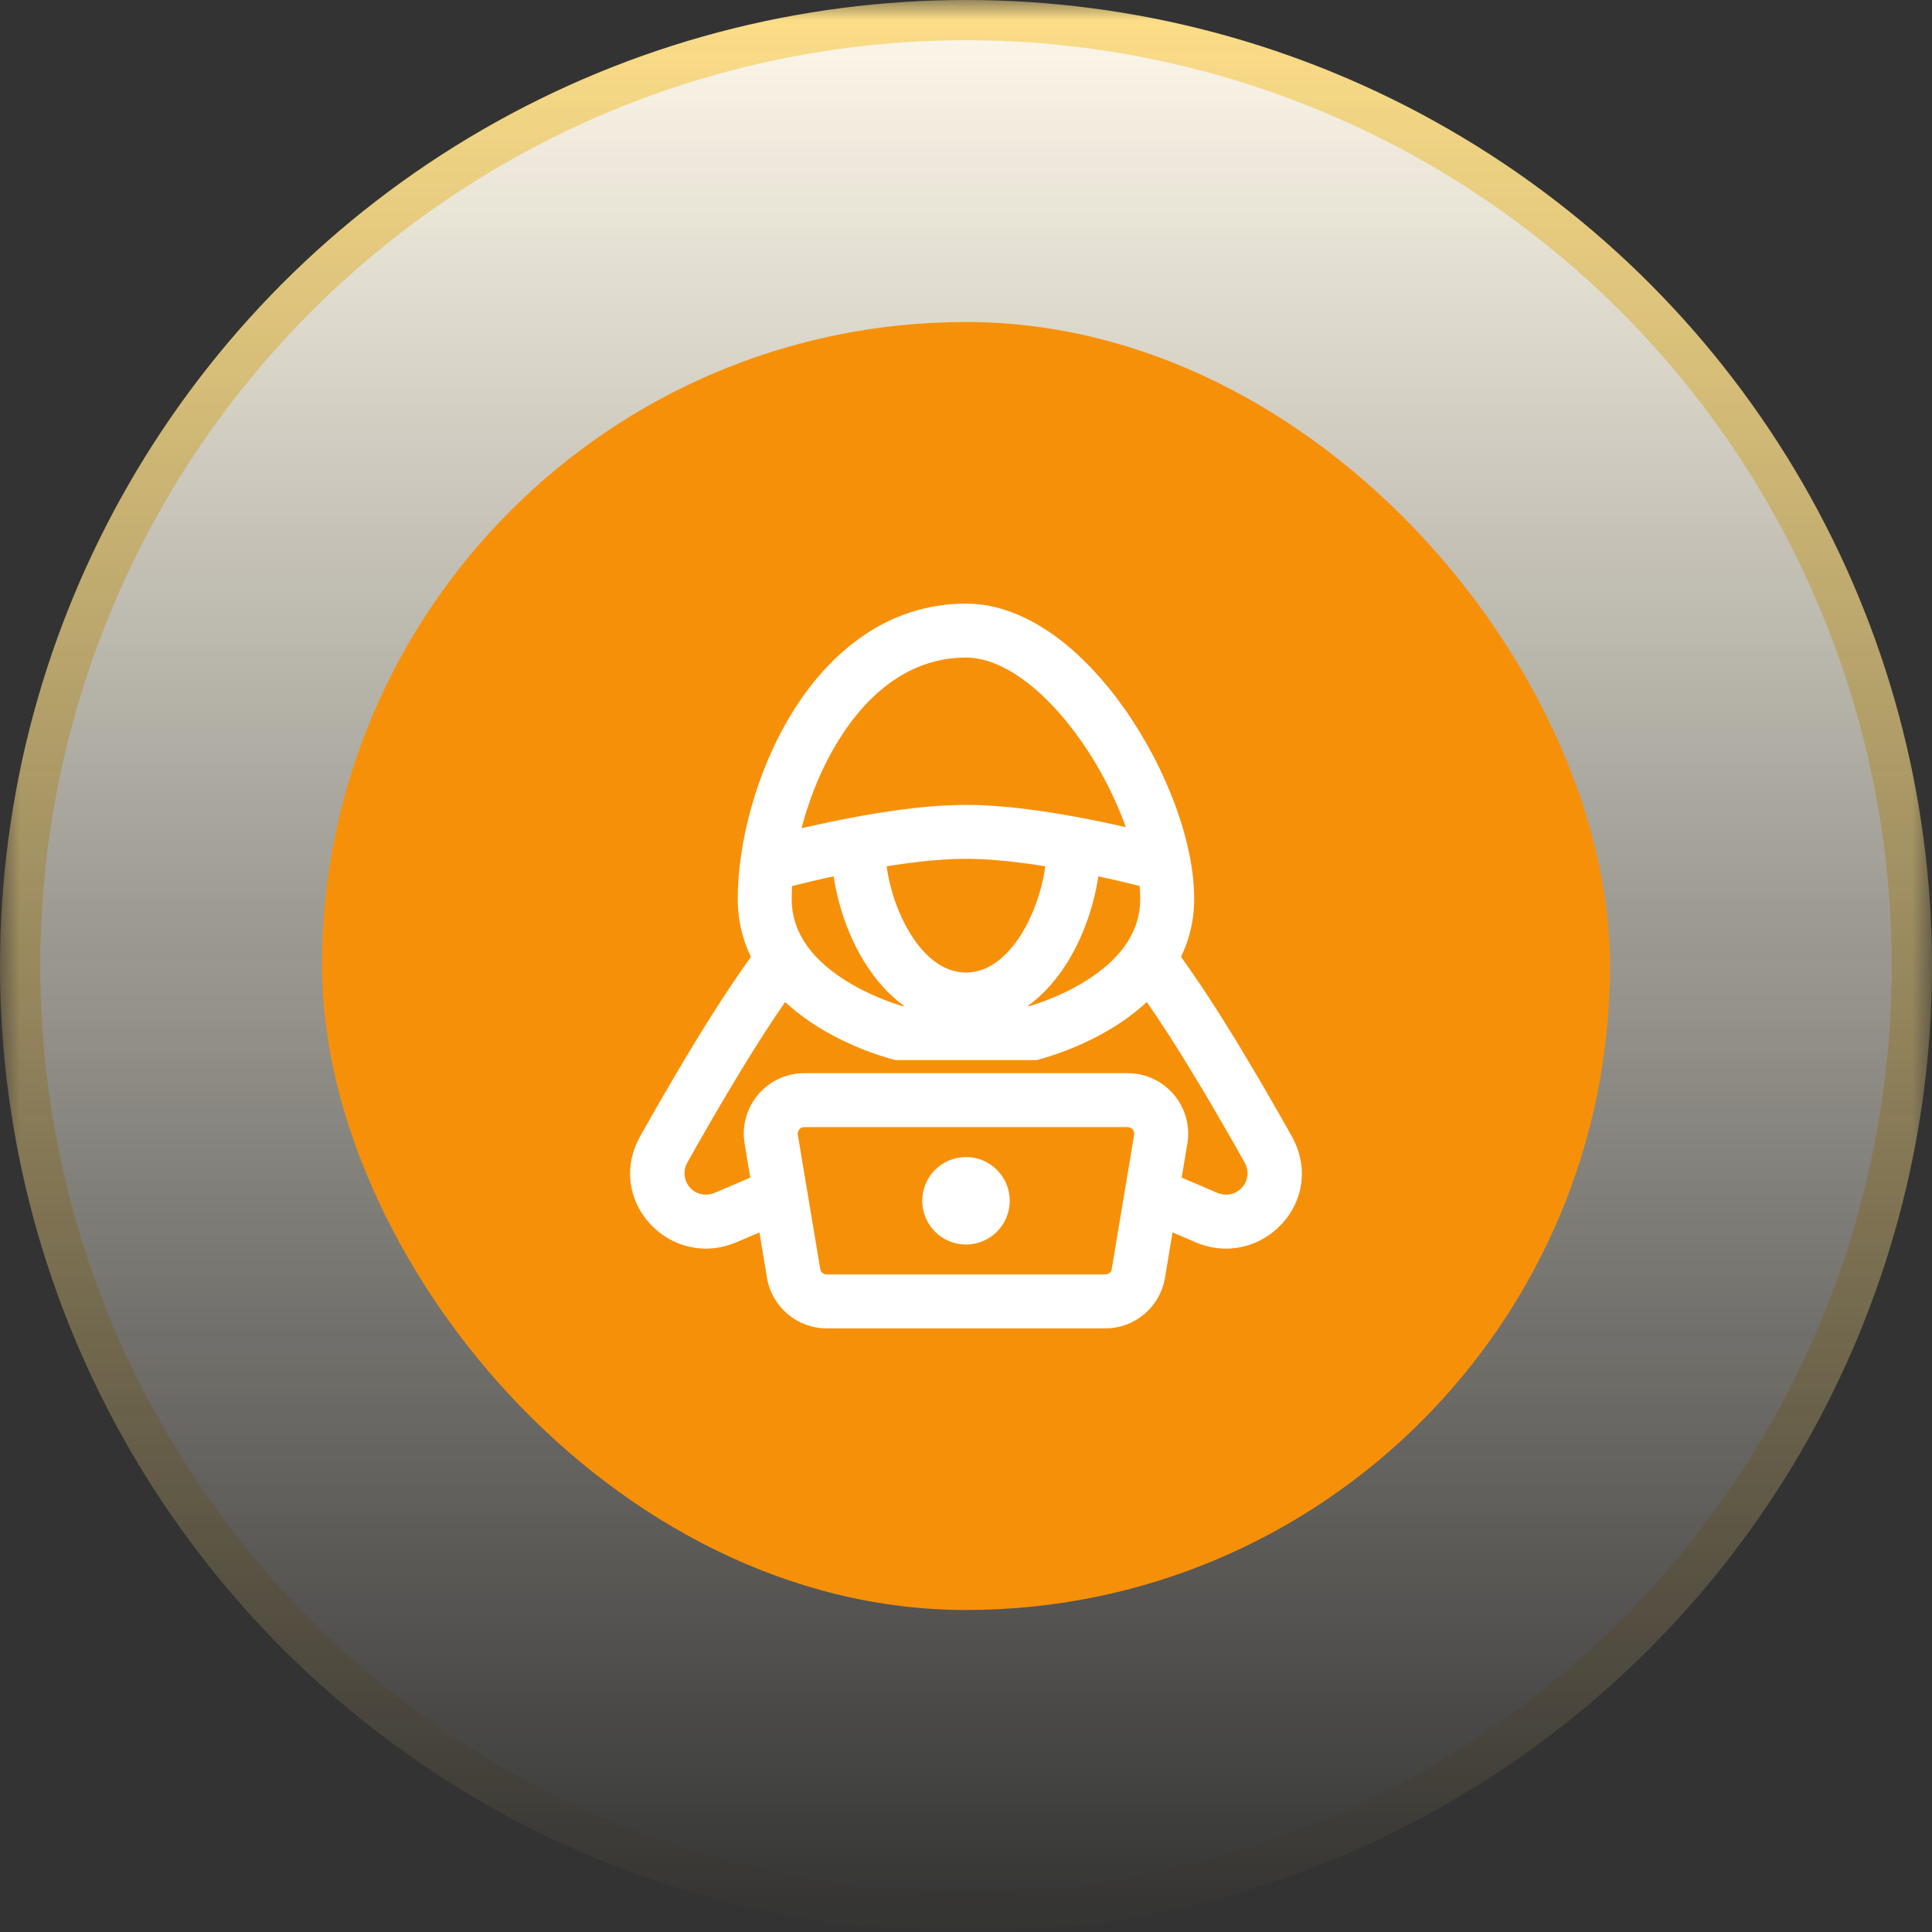 <svg width="48" height="48" viewBox="0 0 48 48" fill="none" xmlns="http://www.w3.org/2000/svg">
<rect x="0" y="0" width="48" height="48" fill="#333333" stroke="none"/>
<mask id="mask0_71_5419" style="mask-type:alpha" maskUnits="userSpaceOnUse" x="0" y="0" width="48" height="48">
<rect width="48" height="48" fill="url(#paint0_linear_71_5419)"/>
</mask>
<g mask="url(#mask0_71_5419)">
<circle cx="24" cy="24" r="23.5" fill="#FFFAEB" stroke="#FEDF89"/>
</g>
<rect x="8" y="8" width="32" height="32" rx="16" fill="#F79009"/>
<path d="M24.416 29.833C24.416 30.063 24.23 30.25 24 30.25C23.769 30.25 23.583 30.063 23.583 29.833C23.583 29.603 23.769 29.417 24 29.417C24.23 29.417 24.416 29.603 24.416 29.833Z" fill="white"/>
<path d="M25.666 25.667V26.337H25.749L25.829 26.317L25.666 25.667ZM22.333 25.667L22.17 26.317L22.25 26.337H22.333V25.667ZM29.292 24.877L29.849 24.504L29.292 24.877ZM31.506 28.552L32.09 28.224L31.506 28.552ZM29.227 23.609C29.011 23.309 28.592 23.24 28.291 23.456C27.991 23.671 27.922 24.09 28.138 24.391L29.227 23.609ZM29.961 30.245L29.697 30.861L29.961 30.245ZM29.263 29.217L28.647 28.954L28.12 30.186L28.736 30.449L29.263 29.217ZM18.707 24.877L18.151 24.504H18.151L18.707 24.877ZM16.494 28.552L15.909 28.224H15.909L16.494 28.552ZM19.862 24.391C20.077 24.09 20.009 23.671 19.708 23.456C19.407 23.24 18.989 23.309 18.773 23.609L19.862 24.391ZM18.038 30.245L17.775 29.629H17.775L18.038 30.245ZM19.264 30.449C19.604 30.304 19.762 29.91 19.616 29.57C19.47 29.229 19.076 29.072 18.736 29.217L19.264 30.449ZM19.717 31.637L20.378 31.527L19.717 31.637ZM28.282 31.637L28.943 31.747L28.282 31.637ZM28.838 28.304L28.177 28.194L28.838 28.304ZM19.161 28.304L19.822 28.194L19.161 28.304ZM19.669 22.333C19.669 21.205 20.053 19.66 20.82 18.414C21.585 17.17 22.652 16.337 24 16.337V14.997C22.013 14.997 20.58 16.246 19.679 17.711C18.779 19.173 18.329 20.961 18.329 22.333H19.669ZM24 16.337C24.437 16.337 24.925 16.52 25.439 16.897C25.951 17.272 26.448 17.811 26.886 18.444C27.775 19.728 28.329 21.263 28.329 22.333H29.669C29.669 20.904 28.974 19.106 27.988 17.681C27.489 16.96 26.892 16.301 26.232 15.816C25.573 15.334 24.812 14.997 24 14.997V16.337ZM28.329 22.333C28.329 23.241 27.733 23.897 26.978 24.369C26.61 24.599 26.236 24.763 25.952 24.87C25.811 24.923 25.694 24.961 25.615 24.985C25.575 24.997 25.545 25.005 25.526 25.011C25.516 25.013 25.51 25.015 25.506 25.016C25.504 25.017 25.503 25.017 25.503 25.017C25.502 25.017 25.502 25.017 25.503 25.017C25.503 25.017 25.503 25.017 25.503 25.017C25.503 25.017 25.503 25.017 25.503 25.017C25.503 25.017 25.504 25.017 25.666 25.667C25.829 26.317 25.829 26.317 25.829 26.317C25.829 26.317 25.829 26.316 25.83 26.316C25.83 26.316 25.831 26.316 25.831 26.316C25.832 26.316 25.833 26.316 25.835 26.315C25.838 26.314 25.841 26.313 25.846 26.312C25.855 26.31 25.866 26.307 25.881 26.303C25.911 26.294 25.953 26.283 26.004 26.267C26.107 26.236 26.251 26.189 26.422 26.125C26.763 25.997 27.223 25.796 27.688 25.506C28.599 24.936 29.669 23.925 29.669 22.333H28.329ZM22.333 25.667C22.495 25.017 22.496 25.017 22.496 25.017C22.496 25.017 22.496 25.017 22.496 25.017C22.496 25.017 22.497 25.017 22.497 25.017C22.497 25.017 22.497 25.017 22.497 25.017C22.496 25.017 22.495 25.017 22.493 25.016C22.489 25.015 22.483 25.013 22.473 25.011C22.454 25.005 22.424 24.997 22.384 24.985C22.305 24.961 22.188 24.923 22.047 24.87C21.763 24.763 21.389 24.599 21.021 24.369C20.266 23.897 19.669 23.241 19.669 22.333H18.329C18.329 23.925 19.4 24.936 20.311 25.506C20.776 25.796 21.236 25.997 21.577 26.125C21.748 26.189 21.892 26.236 21.995 26.267C22.047 26.283 22.088 26.294 22.118 26.303C22.133 26.307 22.145 26.31 22.153 26.312C22.158 26.313 22.162 26.314 22.164 26.315C22.166 26.316 22.167 26.316 22.168 26.316C22.169 26.316 22.169 26.316 22.169 26.316C22.169 26.316 22.17 26.317 22.17 26.317C22.17 26.317 22.17 26.317 22.333 25.667ZM25.666 24.997C25.664 24.997 25.662 24.997 25.66 24.997C25.657 24.997 25.655 24.997 25.653 24.997C25.651 24.997 25.649 24.997 25.647 24.997C25.645 24.997 25.642 24.997 25.64 24.997C25.638 24.997 25.636 24.997 25.634 24.997C25.631 24.997 25.629 24.997 25.627 24.997C25.625 24.997 25.623 24.997 25.621 24.997C25.618 24.997 25.616 24.997 25.614 24.997C25.612 24.997 25.61 24.997 25.608 24.997C25.605 24.997 25.603 24.997 25.601 24.997C25.599 24.997 25.597 24.997 25.595 24.997C25.592 24.997 25.59 24.997 25.588 24.997C25.586 24.997 25.584 24.997 25.582 24.997C25.579 24.997 25.577 24.997 25.575 24.997C25.573 24.997 25.571 24.997 25.569 24.997C25.566 24.997 25.564 24.997 25.562 24.997C25.56 24.997 25.558 24.997 25.555 24.997C25.553 24.997 25.551 24.997 25.549 24.997C25.547 24.997 25.545 24.997 25.543 24.997C25.54 24.997 25.538 24.997 25.536 24.997C25.534 24.997 25.532 24.997 25.529 24.997C25.527 24.997 25.525 24.997 25.523 24.997C25.521 24.997 25.519 24.997 25.517 24.997C25.514 24.997 25.512 24.997 25.51 24.997C25.508 24.997 25.506 24.997 25.503 24.997C25.501 24.997 25.499 24.997 25.497 24.997C25.495 24.997 25.493 24.997 25.49 24.997C25.488 24.997 25.486 24.997 25.484 24.997C25.482 24.997 25.48 24.997 25.477 24.997C25.475 24.997 25.473 24.997 25.471 24.997C25.469 24.997 25.466 24.997 25.464 24.997C25.462 24.997 25.46 24.997 25.458 24.997C25.456 24.997 25.453 24.997 25.451 24.997C25.449 24.997 25.447 24.997 25.445 24.997C25.443 24.997 25.441 24.997 25.438 24.997C25.436 24.997 25.434 24.997 25.432 24.997C25.43 24.997 25.427 24.997 25.425 24.997C25.423 24.997 25.421 24.997 25.419 24.997C25.417 24.997 25.415 24.997 25.412 24.997C25.41 24.997 25.408 24.997 25.406 24.997C25.404 24.997 25.401 24.997 25.399 24.997C25.397 24.997 25.395 24.997 25.393 24.997C25.391 24.997 25.388 24.997 25.386 24.997C25.384 24.997 25.382 24.997 25.38 24.997C25.378 24.997 25.375 24.997 25.373 24.997C25.371 24.997 25.369 24.997 25.367 24.997C25.364 24.997 25.362 24.997 25.36 24.997C25.358 24.997 25.356 24.997 25.354 24.997C25.352 24.997 25.349 24.997 25.347 24.997C25.345 24.997 25.343 24.997 25.341 24.997C25.338 24.997 25.336 24.997 25.334 24.997C25.332 24.997 25.33 24.997 25.328 24.997C25.326 24.997 25.323 24.997 25.321 24.997C25.319 24.997 25.317 24.997 25.315 24.997C25.312 24.997 25.31 24.997 25.308 24.997C25.306 24.997 25.304 24.997 25.302 24.997C25.299 24.997 25.297 24.997 25.295 24.997C25.293 24.997 25.291 24.997 25.289 24.997C25.286 24.997 25.284 24.997 25.282 24.997C25.28 24.997 25.278 24.997 25.276 24.997C25.273 24.997 25.271 24.997 25.269 24.997C25.267 24.997 25.265 24.997 25.262 24.997C25.26 24.997 25.258 24.997 25.256 24.997C25.254 24.997 25.252 24.997 25.25 24.997C25.247 24.997 25.245 24.997 25.243 24.997C25.241 24.997 25.239 24.997 25.236 24.997C25.234 24.997 25.232 24.997 25.23 24.997C25.228 24.997 25.226 24.997 25.224 24.997C25.221 24.997 25.219 24.997 25.217 24.997C25.215 24.997 25.213 24.997 25.21 24.997C25.208 24.997 25.206 24.997 25.204 24.997C25.202 24.997 25.2 24.997 25.197 24.997C25.195 24.997 25.193 24.997 25.191 24.997C25.189 24.997 25.187 24.997 25.184 24.997C25.182 24.997 25.18 24.997 25.178 24.997C25.176 24.997 25.174 24.997 25.171 24.997C25.169 24.997 25.167 24.997 25.165 24.997C25.163 24.997 25.16 24.997 25.158 24.997C25.156 24.997 25.154 24.997 25.152 24.997C25.15 24.997 25.148 24.997 25.145 24.997C25.143 24.997 25.141 24.997 25.139 24.997C25.137 24.997 25.134 24.997 25.132 24.997C25.13 24.997 25.128 24.997 25.126 24.997C25.124 24.997 25.122 24.997 25.119 24.997C25.117 24.997 25.115 24.997 25.113 24.997C25.111 24.997 25.108 24.997 25.106 24.997C25.104 24.997 25.102 24.997 25.1 24.997C25.098 24.997 25.095 24.997 25.093 24.997C25.091 24.997 25.089 24.997 25.087 24.997C25.085 24.997 25.082 24.997 25.08 24.997C25.078 24.997 25.076 24.997 25.074 24.997C25.072 24.997 25.069 24.997 25.067 24.997C25.065 24.997 25.063 24.997 25.061 24.997C25.059 24.997 25.056 24.997 25.054 24.997C25.052 24.997 25.05 24.997 25.048 24.997C25.046 24.997 25.043 24.997 25.041 24.997C25.039 24.997 25.037 24.997 25.035 24.997C25.032 24.997 25.03 24.997 25.028 24.997C25.026 24.997 25.024 24.997 25.022 24.997C25.02 24.997 25.017 24.997 25.015 24.997C25.013 24.997 25.011 24.997 25.009 24.997C25.006 24.997 25.004 24.997 25.002 24.997C25 24.997 24.998 24.997 24.996 24.997C24.993 24.997 24.991 24.997 24.989 24.997C24.987 24.997 24.985 24.997 24.983 24.997C24.98 24.997 24.978 24.997 24.976 24.997C24.974 24.997 24.972 24.997 24.97 24.997C24.967 24.997 24.965 24.997 24.963 24.997C24.961 24.997 24.959 24.997 24.957 24.997C24.954 24.997 24.952 24.997 24.95 24.997C24.948 24.997 24.946 24.997 24.944 24.997C24.941 24.997 24.939 24.997 24.937 24.997C24.935 24.997 24.933 24.997 24.93 24.997C24.928 24.997 24.926 24.997 24.924 24.997C24.922 24.997 24.92 24.997 24.918 24.997C24.915 24.997 24.913 24.997 24.911 24.997C24.909 24.997 24.907 24.997 24.904 24.997C24.902 24.997 24.9 24.997 24.898 24.997C24.896 24.997 24.894 24.997 24.892 24.997C24.889 24.997 24.887 24.997 24.885 24.997C24.883 24.997 24.881 24.997 24.878 24.997C24.876 24.997 24.874 24.997 24.872 24.997C24.87 24.997 24.868 24.997 24.865 24.997C24.863 24.997 24.861 24.997 24.859 24.997C24.857 24.997 24.855 24.997 24.852 24.997C24.85 24.997 24.848 24.997 24.846 24.997C24.844 24.997 24.841 24.997 24.839 24.997C24.837 24.997 24.835 24.997 24.833 24.997C24.831 24.997 24.828 24.997 24.826 24.997C24.824 24.997 24.822 24.997 24.82 24.997C24.818 24.997 24.816 24.997 24.813 24.997C24.811 24.997 24.809 24.997 24.807 24.997C24.805 24.997 24.802 24.997 24.8 24.997C24.798 24.997 24.796 24.997 24.794 24.997C24.792 24.997 24.79 24.997 24.787 24.997C24.785 24.997 24.783 24.997 24.781 24.997C24.779 24.997 24.776 24.997 24.774 24.997C24.772 24.997 24.77 24.997 24.768 24.997C24.766 24.997 24.763 24.997 24.761 24.997C24.759 24.997 24.757 24.997 24.755 24.997C24.753 24.997 24.75 24.997 24.748 24.997C24.746 24.997 24.744 24.997 24.742 24.997C24.739 24.997 24.737 24.997 24.735 24.997C24.733 24.997 24.731 24.997 24.729 24.997C24.727 24.997 24.724 24.997 24.722 24.997C24.72 24.997 24.718 24.997 24.716 24.997C24.713 24.997 24.711 24.997 24.709 24.997C24.707 24.997 24.705 24.997 24.703 24.997C24.701 24.997 24.698 24.997 24.696 24.997C24.694 24.997 24.692 24.997 24.69 24.997C24.688 24.997 24.685 24.997 24.683 24.997C24.681 24.997 24.679 24.997 24.677 24.997C24.674 24.997 24.672 24.997 24.67 24.997C24.668 24.997 24.666 24.997 24.664 24.997C24.661 24.997 24.659 24.997 24.657 24.997C24.655 24.997 24.653 24.997 24.651 24.997C24.648 24.997 24.646 24.997 24.644 24.997C24.642 24.997 24.64 24.997 24.637 24.997C24.635 24.997 24.633 24.997 24.631 24.997C24.629 24.997 24.627 24.997 24.625 24.997C24.622 24.997 24.62 24.997 24.618 24.997C24.616 24.997 24.614 24.997 24.611 24.997C24.609 24.997 24.607 24.997 24.605 24.997C24.603 24.997 24.601 24.997 24.599 24.997C24.596 24.997 24.594 24.997 24.592 24.997C24.59 24.997 24.588 24.997 24.585 24.997C24.583 24.997 24.581 24.997 24.579 24.997C24.577 24.997 24.575 24.997 24.572 24.997C24.57 24.997 24.568 24.997 24.566 24.997C24.564 24.997 24.562 24.997 24.559 24.997C24.557 24.997 24.555 24.997 24.553 24.997C24.551 24.997 24.549 24.997 24.546 24.997C24.544 24.997 24.542 24.997 24.54 24.997C24.538 24.997 24.535 24.997 24.533 24.997C24.531 24.997 24.529 24.997 24.527 24.997C24.525 24.997 24.523 24.997 24.52 24.997C24.518 24.997 24.516 24.997 24.514 24.997C24.512 24.997 24.509 24.997 24.507 24.997C24.505 24.997 24.503 24.997 24.501 24.997C24.499 24.997 24.497 24.997 24.494 24.997C24.492 24.997 24.49 24.997 24.488 24.997C24.486 24.997 24.483 24.997 24.481 24.997C24.479 24.997 24.477 24.997 24.475 24.997C24.473 24.997 24.47 24.997 24.468 24.997C24.466 24.997 24.464 24.997 24.462 24.997C24.46 24.997 24.457 24.997 24.455 24.997C24.453 24.997 24.451 24.997 24.449 24.997C24.447 24.997 24.444 24.997 24.442 24.997C24.44 24.997 24.438 24.997 24.436 24.997C24.434 24.997 24.431 24.997 24.429 24.997C24.427 24.997 24.425 24.997 24.423 24.997C24.421 24.997 24.418 24.997 24.416 24.997C24.414 24.997 24.412 24.997 24.41 24.997C24.407 24.997 24.405 24.997 24.403 24.997C24.401 24.997 24.399 24.997 24.397 24.997C24.395 24.997 24.392 24.997 24.39 24.997C24.388 24.997 24.386 24.997 24.384 24.997C24.381 24.997 24.379 24.997 24.377 24.997C24.375 24.997 24.373 24.997 24.371 24.997C24.368 24.997 24.366 24.997 24.364 24.997C24.362 24.997 24.36 24.997 24.358 24.997C24.355 24.997 24.353 24.997 24.351 24.997C24.349 24.997 24.347 24.997 24.345 24.997C24.342 24.997 24.34 24.997 24.338 24.997C24.336 24.997 24.334 24.997 24.332 24.997C24.329 24.997 24.327 24.997 24.325 24.997C24.323 24.997 24.321 24.997 24.319 24.997C24.316 24.997 24.314 24.997 24.312 24.997C24.31 24.997 24.308 24.997 24.305 24.997C24.303 24.997 24.301 24.997 24.299 24.997C24.297 24.997 24.295 24.997 24.293 24.997C24.29 24.997 24.288 24.997 24.286 24.997C24.284 24.997 24.282 24.997 24.279 24.997C24.277 24.997 24.275 24.997 24.273 24.997C24.271 24.997 24.269 24.997 24.267 24.997C24.264 24.997 24.262 24.997 24.26 24.997C24.258 24.997 24.256 24.997 24.253 24.997C24.251 24.997 24.249 24.997 24.247 24.997C24.245 24.997 24.243 24.997 24.24 24.997C24.238 24.997 24.236 24.997 24.234 24.997C24.232 24.997 24.23 24.997 24.227 24.997C24.225 24.997 24.223 24.997 24.221 24.997C24.219 24.997 24.216 24.997 24.214 24.997C24.212 24.997 24.21 24.997 24.208 24.997C24.206 24.997 24.203 24.997 24.201 24.997C24.199 24.997 24.197 24.997 24.195 24.997C24.193 24.997 24.191 24.997 24.188 24.997C24.186 24.997 24.184 24.997 24.182 24.997C24.18 24.997 24.177 24.997 24.175 24.997C24.173 24.997 24.171 24.997 24.169 24.997C24.167 24.997 24.165 24.997 24.162 24.997C24.16 24.997 24.158 24.997 24.156 24.997C24.154 24.997 24.151 24.997 24.149 24.997C24.147 24.997 24.145 24.997 24.143 24.997C24.141 24.997 24.138 24.997 24.136 24.997C24.134 24.997 24.132 24.997 24.13 24.997C24.128 24.997 24.125 24.997 24.123 24.997C24.121 24.997 24.119 24.997 24.117 24.997C24.114 24.997 24.112 24.997 24.11 24.997C24.108 24.997 24.106 24.997 24.104 24.997C24.102 24.997 24.099 24.997 24.097 24.997C24.095 24.997 24.093 24.997 24.091 24.997C24.088 24.997 24.086 24.997 24.084 24.997C24.082 24.997 24.08 24.997 24.078 24.997C24.076 24.997 24.073 24.997 24.071 24.997C24.069 24.997 24.067 24.997 24.065 24.997C24.062 24.997 24.06 24.997 24.058 24.997C24.056 24.997 24.054 24.997 24.052 24.997C24.049 24.997 24.047 24.997 24.045 24.997C24.043 24.997 24.041 24.997 24.039 24.997C24.036 24.997 24.034 24.997 24.032 24.997C24.03 24.997 24.028 24.997 24.026 24.997C24.023 24.997 24.021 24.997 24.019 24.997C24.017 24.997 24.015 24.997 24.012 24.997C24.01 24.997 24.008 24.997 24.006 24.997C24.004 24.997 24.002 24.997 24 24.997C23.997 24.997 23.995 24.997 23.993 24.997C23.991 24.997 23.989 24.997 23.986 24.997C23.984 24.997 23.982 24.997 23.98 24.997C23.978 24.997 23.976 24.997 23.974 24.997C23.971 24.997 23.969 24.997 23.967 24.997C23.965 24.997 23.963 24.997 23.96 24.997C23.958 24.997 23.956 24.997 23.954 24.997C23.952 24.997 23.95 24.997 23.947 24.997C23.945 24.997 23.943 24.997 23.941 24.997C23.939 24.997 23.937 24.997 23.934 24.997C23.932 24.997 23.93 24.997 23.928 24.997C23.926 24.997 23.924 24.997 23.921 24.997C23.919 24.997 23.917 24.997 23.915 24.997C23.913 24.997 23.91 24.997 23.908 24.997C23.906 24.997 23.904 24.997 23.902 24.997C23.9 24.997 23.898 24.997 23.895 24.997C23.893 24.997 23.891 24.997 23.889 24.997C23.887 24.997 23.884 24.997 23.882 24.997C23.88 24.997 23.878 24.997 23.876 24.997C23.874 24.997 23.872 24.997 23.869 24.997C23.867 24.997 23.865 24.997 23.863 24.997C23.861 24.997 23.858 24.997 23.856 24.997C23.854 24.997 23.852 24.997 23.85 24.997C23.848 24.997 23.845 24.997 23.843 24.997C23.841 24.997 23.839 24.997 23.837 24.997C23.835 24.997 23.832 24.997 23.83 24.997C23.828 24.997 23.826 24.997 23.824 24.997C23.822 24.997 23.819 24.997 23.817 24.997C23.815 24.997 23.813 24.997 23.811 24.997C23.809 24.997 23.806 24.997 23.804 24.997C23.802 24.997 23.8 24.997 23.798 24.997C23.796 24.997 23.793 24.997 23.791 24.997C23.789 24.997 23.787 24.997 23.785 24.997C23.782 24.997 23.78 24.997 23.778 24.997C23.776 24.997 23.774 24.997 23.772 24.997C23.77 24.997 23.767 24.997 23.765 24.997C23.763 24.997 23.761 24.997 23.759 24.997C23.756 24.997 23.754 24.997 23.752 24.997C23.75 24.997 23.748 24.997 23.746 24.997C23.743 24.997 23.741 24.997 23.739 24.997C23.737 24.997 23.735 24.997 23.733 24.997C23.73 24.997 23.728 24.997 23.726 24.997C23.724 24.997 23.722 24.997 23.72 24.997C23.717 24.997 23.715 24.997 23.713 24.997C23.711 24.997 23.709 24.997 23.707 24.997C23.704 24.997 23.702 24.997 23.7 24.997C23.698 24.997 23.696 24.997 23.694 24.997C23.691 24.997 23.689 24.997 23.687 24.997C23.685 24.997 23.683 24.997 23.68 24.997C23.678 24.997 23.676 24.997 23.674 24.997C23.672 24.997 23.67 24.997 23.668 24.997C23.665 24.997 23.663 24.997 23.661 24.997C23.659 24.997 23.657 24.997 23.654 24.997C23.652 24.997 23.65 24.997 23.648 24.997C23.646 24.997 23.644 24.997 23.642 24.997C23.639 24.997 23.637 24.997 23.635 24.997C23.633 24.997 23.631 24.997 23.628 24.997C23.626 24.997 23.624 24.997 23.622 24.997C23.62 24.997 23.618 24.997 23.615 24.997C23.613 24.997 23.611 24.997 23.609 24.997C23.607 24.997 23.605 24.997 23.602 24.997C23.6 24.997 23.598 24.997 23.596 24.997C23.594 24.997 23.591 24.997 23.589 24.997C23.587 24.997 23.585 24.997 23.583 24.997C23.581 24.997 23.578 24.997 23.576 24.997C23.574 24.997 23.572 24.997 23.57 24.997C23.568 24.997 23.566 24.997 23.563 24.997C23.561 24.997 23.559 24.997 23.557 24.997C23.555 24.997 23.552 24.997 23.55 24.997C23.548 24.997 23.546 24.997 23.544 24.997C23.542 24.997 23.54 24.997 23.537 24.997C23.535 24.997 23.533 24.997 23.531 24.997C23.529 24.997 23.526 24.997 23.524 24.997C23.522 24.997 23.52 24.997 23.518 24.997C23.516 24.997 23.513 24.997 23.511 24.997C23.509 24.997 23.507 24.997 23.505 24.997C23.503 24.997 23.5 24.997 23.498 24.997C23.496 24.997 23.494 24.997 23.492 24.997C23.489 24.997 23.487 24.997 23.485 24.997C23.483 24.997 23.481 24.997 23.479 24.997C23.477 24.997 23.474 24.997 23.472 24.997C23.47 24.997 23.468 24.997 23.466 24.997C23.463 24.997 23.461 24.997 23.459 24.997C23.457 24.997 23.455 24.997 23.453 24.997C23.451 24.997 23.448 24.997 23.446 24.997C23.444 24.997 23.442 24.997 23.44 24.997C23.438 24.997 23.435 24.997 23.433 24.997C23.431 24.997 23.429 24.997 23.427 24.997C23.424 24.997 23.422 24.997 23.42 24.997C23.418 24.997 23.416 24.997 23.414 24.997C23.411 24.997 23.409 24.997 23.407 24.997C23.405 24.997 23.403 24.997 23.401 24.997C23.398 24.997 23.396 24.997 23.394 24.997C23.392 24.997 23.39 24.997 23.387 24.997C23.385 24.997 23.383 24.997 23.381 24.997C23.379 24.997 23.377 24.997 23.375 24.997C23.372 24.997 23.37 24.997 23.368 24.997C23.366 24.997 23.364 24.997 23.361 24.997C23.359 24.997 23.357 24.997 23.355 24.997C23.353 24.997 23.351 24.997 23.349 24.997C23.346 24.997 23.344 24.997 23.342 24.997C23.34 24.997 23.338 24.997 23.335 24.997C23.333 24.997 23.331 24.997 23.329 24.997C23.327 24.997 23.325 24.997 23.322 24.997C23.32 24.997 23.318 24.997 23.316 24.997C23.314 24.997 23.312 24.997 23.309 24.997C23.307 24.997 23.305 24.997 23.303 24.997C23.301 24.997 23.299 24.997 23.296 24.997C23.294 24.997 23.292 24.997 23.29 24.997C23.288 24.997 23.285 24.997 23.283 24.997C23.281 24.997 23.279 24.997 23.277 24.997C23.275 24.997 23.273 24.997 23.27 24.997C23.268 24.997 23.266 24.997 23.264 24.997C23.262 24.997 23.259 24.997 23.257 24.997C23.255 24.997 23.253 24.997 23.251 24.997C23.249 24.997 23.247 24.997 23.244 24.997C23.242 24.997 23.24 24.997 23.238 24.997C23.236 24.997 23.233 24.997 23.231 24.997C23.229 24.997 23.227 24.997 23.225 24.997C23.223 24.997 23.22 24.997 23.218 24.997C23.216 24.997 23.214 24.997 23.212 24.997C23.21 24.997 23.207 24.997 23.205 24.997C23.203 24.997 23.201 24.997 23.199 24.997C23.197 24.997 23.194 24.997 23.192 24.997C23.19 24.997 23.188 24.997 23.186 24.997C23.184 24.997 23.181 24.997 23.179 24.997C23.177 24.997 23.175 24.997 23.173 24.997C23.171 24.997 23.168 24.997 23.166 24.997C23.164 24.997 23.162 24.997 23.16 24.997C23.157 24.997 23.155 24.997 23.153 24.997C23.151 24.997 23.149 24.997 23.147 24.997C23.145 24.997 23.142 24.997 23.14 24.997C23.138 24.997 23.136 24.997 23.134 24.997C23.131 24.997 23.129 24.997 23.127 24.997C23.125 24.997 23.123 24.997 23.121 24.997C23.118 24.997 23.116 24.997 23.114 24.997C23.112 24.997 23.11 24.997 23.108 24.997C23.105 24.997 23.103 24.997 23.101 24.997C23.099 24.997 23.097 24.997 23.095 24.997C23.092 24.997 23.09 24.997 23.088 24.997C23.086 24.997 23.084 24.997 23.082 24.997C23.079 24.997 23.077 24.997 23.075 24.997C23.073 24.997 23.071 24.997 23.069 24.997C23.066 24.997 23.064 24.997 23.062 24.997C23.06 24.997 23.058 24.997 23.055 24.997C23.053 24.997 23.051 24.997 23.049 24.997C23.047 24.997 23.045 24.997 23.043 24.997C23.04 24.997 23.038 24.997 23.036 24.997C23.034 24.997 23.032 24.997 23.029 24.997C23.027 24.997 23.025 24.997 23.023 24.997C23.021 24.997 23.019 24.997 23.017 24.997C23.014 24.997 23.012 24.997 23.01 24.997C23.008 24.997 23.006 24.997 23.003 24.997C23.001 24.997 22.999 24.997 22.997 24.997C22.995 24.997 22.993 24.997 22.99 24.997C22.988 24.997 22.986 24.997 22.984 24.997C22.982 24.997 22.98 24.997 22.977 24.997C22.975 24.997 22.973 24.997 22.971 24.997C22.969 24.997 22.966 24.997 22.964 24.997C22.962 24.997 22.96 24.997 22.958 24.997C22.956 24.997 22.953 24.997 22.951 24.997C22.949 24.997 22.947 24.997 22.945 24.997C22.943 24.997 22.941 24.997 22.938 24.997C22.936 24.997 22.934 24.997 22.932 24.997C22.93 24.997 22.927 24.997 22.925 24.997C22.923 24.997 22.921 24.997 22.919 24.997C22.917 24.997 22.915 24.997 22.912 24.997C22.91 24.997 22.908 24.997 22.906 24.997C22.904 24.997 22.901 24.997 22.899 24.997C22.897 24.997 22.895 24.997 22.893 24.997C22.891 24.997 22.888 24.997 22.886 24.997C22.884 24.997 22.882 24.997 22.88 24.997C22.878 24.997 22.875 24.997 22.873 24.997C22.871 24.997 22.869 24.997 22.867 24.997C22.864 24.997 22.862 24.997 22.86 24.997C22.858 24.997 22.856 24.997 22.854 24.997C22.852 24.997 22.849 24.997 22.847 24.997C22.845 24.997 22.843 24.997 22.841 24.997C22.838 24.997 22.836 24.997 22.834 24.997C22.832 24.997 22.83 24.997 22.828 24.997C22.826 24.997 22.823 24.997 22.821 24.997C22.819 24.997 22.817 24.997 22.815 24.997C22.812 24.997 22.81 24.997 22.808 24.997C22.806 24.997 22.804 24.997 22.802 24.997C22.799 24.997 22.797 24.997 22.795 24.997C22.793 24.997 22.791 24.997 22.789 24.997C22.786 24.997 22.784 24.997 22.782 24.997C22.78 24.997 22.778 24.997 22.776 24.997C22.773 24.997 22.771 24.997 22.769 24.997C22.767 24.997 22.765 24.997 22.762 24.997C22.76 24.997 22.758 24.997 22.756 24.997C22.754 24.997 22.752 24.997 22.75 24.997C22.747 24.997 22.745 24.997 22.743 24.997C22.741 24.997 22.739 24.997 22.736 24.997C22.734 24.997 22.732 24.997 22.73 24.997C22.728 24.997 22.726 24.997 22.724 24.997C22.721 24.997 22.719 24.997 22.717 24.997C22.715 24.997 22.713 24.997 22.71 24.997C22.708 24.997 22.706 24.997 22.704 24.997C22.702 24.997 22.7 24.997 22.697 24.997C22.695 24.997 22.693 24.997 22.691 24.997C22.689 24.997 22.687 24.997 22.684 24.997C22.682 24.997 22.68 24.997 22.678 24.997C22.676 24.997 22.674 24.997 22.671 24.997C22.669 24.997 22.667 24.997 22.665 24.997C22.663 24.997 22.66 24.997 22.658 24.997C22.656 24.997 22.654 24.997 22.652 24.997C22.65 24.997 22.648 24.997 22.645 24.997C22.643 24.997 22.641 24.997 22.639 24.997C22.637 24.997 22.634 24.997 22.632 24.997C22.63 24.997 22.628 24.997 22.626 24.997C22.624 24.997 22.622 24.997 22.619 24.997C22.617 24.997 22.615 24.997 22.613 24.997C22.611 24.997 22.608 24.997 22.606 24.997C22.604 24.997 22.602 24.997 22.6 24.997C22.598 24.997 22.595 24.997 22.593 24.997C22.591 24.997 22.589 24.997 22.587 24.997C22.585 24.997 22.582 24.997 22.58 24.997C22.578 24.997 22.576 24.997 22.574 24.997C22.572 24.997 22.569 24.997 22.567 24.997C22.565 24.997 22.563 24.997 22.561 24.997C22.559 24.997 22.556 24.997 22.554 24.997C22.552 24.997 22.55 24.997 22.548 24.997C22.546 24.997 22.543 24.997 22.541 24.997C22.539 24.997 22.537 24.997 22.535 24.997C22.532 24.997 22.53 24.997 22.528 24.997C22.526 24.997 22.524 24.997 22.522 24.997C22.52 24.997 22.517 24.997 22.515 24.997C22.513 24.997 22.511 24.997 22.509 24.997C22.506 24.997 22.504 24.997 22.502 24.997C22.5 24.997 22.498 24.997 22.496 24.997C22.493 24.997 22.491 24.997 22.489 24.997C22.487 24.997 22.485 24.997 22.483 24.997C22.48 24.997 22.478 24.997 22.476 24.997C22.474 24.997 22.472 24.997 22.47 24.997C22.467 24.997 22.465 24.997 22.463 24.997C22.461 24.997 22.459 24.997 22.457 24.997C22.454 24.997 22.452 24.997 22.45 24.997C22.448 24.997 22.446 24.997 22.444 24.997C22.441 24.997 22.439 24.997 22.437 24.997C22.435 24.997 22.433 24.997 22.43 24.997C22.428 24.997 22.426 24.997 22.424 24.997C22.422 24.997 22.42 24.997 22.418 24.997C22.415 24.997 22.413 24.997 22.411 24.997C22.409 24.997 22.407 24.997 22.404 24.997C22.402 24.997 22.4 24.997 22.398 24.997C22.396 24.997 22.394 24.997 22.392 24.997C22.389 24.997 22.387 24.997 22.385 24.997C22.383 24.997 22.381 24.997 22.378 24.997C22.376 24.997 22.374 24.997 22.372 24.997C22.37 24.997 22.368 24.997 22.365 24.997C22.363 24.997 22.361 24.997 22.359 24.997C22.357 24.997 22.355 24.997 22.352 24.997C22.35 24.997 22.348 24.997 22.346 24.997C22.344 24.997 22.341 24.997 22.339 24.997C22.337 24.997 22.335 24.997 22.333 24.997V26.337C22.335 26.337 22.337 26.337 22.339 26.337C22.341 26.337 22.344 26.337 22.346 26.337C22.348 26.337 22.35 26.337 22.352 26.337C22.355 26.337 22.357 26.337 22.359 26.337C22.361 26.337 22.363 26.337 22.365 26.337C22.368 26.337 22.37 26.337 22.372 26.337C22.374 26.337 22.376 26.337 22.378 26.337C22.381 26.337 22.383 26.337 22.385 26.337C22.387 26.337 22.389 26.337 22.392 26.337C22.394 26.337 22.396 26.337 22.398 26.337C22.4 26.337 22.402 26.337 22.404 26.337C22.407 26.337 22.409 26.337 22.411 26.337C22.413 26.337 22.415 26.337 22.418 26.337C22.42 26.337 22.422 26.337 22.424 26.337C22.426 26.337 22.428 26.337 22.43 26.337C22.433 26.337 22.435 26.337 22.437 26.337C22.439 26.337 22.441 26.337 22.444 26.337C22.446 26.337 22.448 26.337 22.45 26.337C22.452 26.337 22.454 26.337 22.457 26.337C22.459 26.337 22.461 26.337 22.463 26.337C22.465 26.337 22.467 26.337 22.47 26.337C22.472 26.337 22.474 26.337 22.476 26.337C22.478 26.337 22.48 26.337 22.483 26.337C22.485 26.337 22.487 26.337 22.489 26.337C22.491 26.337 22.493 26.337 22.496 26.337C22.498 26.337 22.5 26.337 22.502 26.337C22.504 26.337 22.506 26.337 22.509 26.337C22.511 26.337 22.513 26.337 22.515 26.337C22.517 26.337 22.52 26.337 22.522 26.337C22.524 26.337 22.526 26.337 22.528 26.337C22.53 26.337 22.532 26.337 22.535 26.337C22.537 26.337 22.539 26.337 22.541 26.337C22.543 26.337 22.546 26.337 22.548 26.337C22.55 26.337 22.552 26.337 22.554 26.337C22.556 26.337 22.559 26.337 22.561 26.337C22.563 26.337 22.565 26.337 22.567 26.337C22.569 26.337 22.572 26.337 22.574 26.337C22.576 26.337 22.578 26.337 22.58 26.337C22.582 26.337 22.585 26.337 22.587 26.337C22.589 26.337 22.591 26.337 22.593 26.337C22.595 26.337 22.598 26.337 22.6 26.337C22.602 26.337 22.604 26.337 22.606 26.337C22.608 26.337 22.611 26.337 22.613 26.337C22.615 26.337 22.617 26.337 22.619 26.337C22.622 26.337 22.624 26.337 22.626 26.337C22.628 26.337 22.63 26.337 22.632 26.337C22.634 26.337 22.637 26.337 22.639 26.337C22.641 26.337 22.643 26.337 22.645 26.337C22.648 26.337 22.65 26.337 22.652 26.337C22.654 26.337 22.656 26.337 22.658 26.337C22.66 26.337 22.663 26.337 22.665 26.337C22.667 26.337 22.669 26.337 22.671 26.337C22.674 26.337 22.676 26.337 22.678 26.337C22.68 26.337 22.682 26.337 22.684 26.337C22.687 26.337 22.689 26.337 22.691 26.337C22.693 26.337 22.695 26.337 22.697 26.337C22.7 26.337 22.702 26.337 22.704 26.337C22.706 26.337 22.708 26.337 22.71 26.337C22.713 26.337 22.715 26.337 22.717 26.337C22.719 26.337 22.721 26.337 22.724 26.337C22.726 26.337 22.728 26.337 22.73 26.337C22.732 26.337 22.734 26.337 22.736 26.337C22.739 26.337 22.741 26.337 22.743 26.337C22.745 26.337 22.747 26.337 22.75 26.337C22.752 26.337 22.754 26.337 22.756 26.337C22.758 26.337 22.76 26.337 22.762 26.337C22.765 26.337 22.767 26.337 22.769 26.337C22.771 26.337 22.773 26.337 22.776 26.337C22.778 26.337 22.78 26.337 22.782 26.337C22.784 26.337 22.786 26.337 22.789 26.337C22.791 26.337 22.793 26.337 22.795 26.337C22.797 26.337 22.799 26.337 22.802 26.337C22.804 26.337 22.806 26.337 22.808 26.337C22.81 26.337 22.812 26.337 22.815 26.337C22.817 26.337 22.819 26.337 22.821 26.337C22.823 26.337 22.826 26.337 22.828 26.337C22.83 26.337 22.832 26.337 22.834 26.337C22.836 26.337 22.838 26.337 22.841 26.337C22.843 26.337 22.845 26.337 22.847 26.337C22.849 26.337 22.852 26.337 22.854 26.337C22.856 26.337 22.858 26.337 22.86 26.337C22.862 26.337 22.864 26.337 22.867 26.337C22.869 26.337 22.871 26.337 22.873 26.337C22.875 26.337 22.878 26.337 22.88 26.337C22.882 26.337 22.884 26.337 22.886 26.337C22.888 26.337 22.891 26.337 22.893 26.337C22.895 26.337 22.897 26.337 22.899 26.337C22.901 26.337 22.904 26.337 22.906 26.337C22.908 26.337 22.91 26.337 22.912 26.337C22.915 26.337 22.917 26.337 22.919 26.337C22.921 26.337 22.923 26.337 22.925 26.337C22.927 26.337 22.93 26.337 22.932 26.337C22.934 26.337 22.936 26.337 22.938 26.337C22.941 26.337 22.943 26.337 22.945 26.337C22.947 26.337 22.949 26.337 22.951 26.337C22.953 26.337 22.956 26.337 22.958 26.337C22.96 26.337 22.962 26.337 22.964 26.337C22.966 26.337 22.969 26.337 22.971 26.337C22.973 26.337 22.975 26.337 22.977 26.337C22.98 26.337 22.982 26.337 22.984 26.337C22.986 26.337 22.988 26.337 22.99 26.337C22.993 26.337 22.995 26.337 22.997 26.337C22.999 26.337 23.001 26.337 23.003 26.337C23.006 26.337 23.008 26.337 23.01 26.337C23.012 26.337 23.014 26.337 23.017 26.337C23.019 26.337 23.021 26.337 23.023 26.337C23.025 26.337 23.027 26.337 23.029 26.337C23.032 26.337 23.034 26.337 23.036 26.337C23.038 26.337 23.04 26.337 23.043 26.337C23.045 26.337 23.047 26.337 23.049 26.337C23.051 26.337 23.053 26.337 23.055 26.337C23.058 26.337 23.06 26.337 23.062 26.337C23.064 26.337 23.066 26.337 23.069 26.337C23.071 26.337 23.073 26.337 23.075 26.337C23.077 26.337 23.079 26.337 23.082 26.337C23.084 26.337 23.086 26.337 23.088 26.337C23.09 26.337 23.092 26.337 23.095 26.337C23.097 26.337 23.099 26.337 23.101 26.337C23.103 26.337 23.105 26.337 23.108 26.337C23.11 26.337 23.112 26.337 23.114 26.337C23.116 26.337 23.118 26.337 23.121 26.337C23.123 26.337 23.125 26.337 23.127 26.337C23.129 26.337 23.131 26.337 23.134 26.337C23.136 26.337 23.138 26.337 23.14 26.337C23.142 26.337 23.145 26.337 23.147 26.337C23.149 26.337 23.151 26.337 23.153 26.337C23.155 26.337 23.157 26.337 23.16 26.337C23.162 26.337 23.164 26.337 23.166 26.337C23.168 26.337 23.171 26.337 23.173 26.337C23.175 26.337 23.177 26.337 23.179 26.337C23.181 26.337 23.184 26.337 23.186 26.337C23.188 26.337 23.19 26.337 23.192 26.337C23.194 26.337 23.197 26.337 23.199 26.337C23.201 26.337 23.203 26.337 23.205 26.337C23.207 26.337 23.21 26.337 23.212 26.337C23.214 26.337 23.216 26.337 23.218 26.337C23.22 26.337 23.223 26.337 23.225 26.337C23.227 26.337 23.229 26.337 23.231 26.337C23.233 26.337 23.236 26.337 23.238 26.337C23.24 26.337 23.242 26.337 23.244 26.337C23.247 26.337 23.249 26.337 23.251 26.337C23.253 26.337 23.255 26.337 23.257 26.337C23.259 26.337 23.262 26.337 23.264 26.337C23.266 26.337 23.268 26.337 23.27 26.337C23.273 26.337 23.275 26.337 23.277 26.337C23.279 26.337 23.281 26.337 23.283 26.337C23.285 26.337 23.288 26.337 23.29 26.337C23.292 26.337 23.294 26.337 23.296 26.337C23.299 26.337 23.301 26.337 23.303 26.337C23.305 26.337 23.307 26.337 23.309 26.337C23.312 26.337 23.314 26.337 23.316 26.337C23.318 26.337 23.32 26.337 23.322 26.337C23.325 26.337 23.327 26.337 23.329 26.337C23.331 26.337 23.333 26.337 23.335 26.337C23.338 26.337 23.34 26.337 23.342 26.337C23.344 26.337 23.346 26.337 23.349 26.337C23.351 26.337 23.353 26.337 23.355 26.337C23.357 26.337 23.359 26.337 23.361 26.337C23.364 26.337 23.366 26.337 23.368 26.337C23.37 26.337 23.372 26.337 23.375 26.337C23.377 26.337 23.379 26.337 23.381 26.337C23.383 26.337 23.385 26.337 23.387 26.337C23.39 26.337 23.392 26.337 23.394 26.337C23.396 26.337 23.398 26.337 23.401 26.337C23.403 26.337 23.405 26.337 23.407 26.337C23.409 26.337 23.411 26.337 23.414 26.337C23.416 26.337 23.418 26.337 23.42 26.337C23.422 26.337 23.424 26.337 23.427 26.337C23.429 26.337 23.431 26.337 23.433 26.337C23.435 26.337 23.438 26.337 23.44 26.337C23.442 26.337 23.444 26.337 23.446 26.337C23.448 26.337 23.451 26.337 23.453 26.337C23.455 26.337 23.457 26.337 23.459 26.337C23.461 26.337 23.463 26.337 23.466 26.337C23.468 26.337 23.47 26.337 23.472 26.337C23.474 26.337 23.477 26.337 23.479 26.337C23.481 26.337 23.483 26.337 23.485 26.337C23.487 26.337 23.489 26.337 23.492 26.337C23.494 26.337 23.496 26.337 23.498 26.337C23.5 26.337 23.503 26.337 23.505 26.337C23.507 26.337 23.509 26.337 23.511 26.337C23.513 26.337 23.516 26.337 23.518 26.337C23.52 26.337 23.522 26.337 23.524 26.337C23.526 26.337 23.529 26.337 23.531 26.337C23.533 26.337 23.535 26.337 23.537 26.337C23.54 26.337 23.542 26.337 23.544 26.337C23.546 26.337 23.548 26.337 23.55 26.337C23.552 26.337 23.555 26.337 23.557 26.337C23.559 26.337 23.561 26.337 23.563 26.337C23.566 26.337 23.568 26.337 23.57 26.337C23.572 26.337 23.574 26.337 23.576 26.337C23.578 26.337 23.581 26.337 23.583 26.337C23.585 26.337 23.587 26.337 23.589 26.337C23.591 26.337 23.594 26.337 23.596 26.337C23.598 26.337 23.6 26.337 23.602 26.337C23.605 26.337 23.607 26.337 23.609 26.337C23.611 26.337 23.613 26.337 23.615 26.337C23.618 26.337 23.62 26.337 23.622 26.337C23.624 26.337 23.626 26.337 23.628 26.337C23.631 26.337 23.633 26.337 23.635 26.337C23.637 26.337 23.639 26.337 23.642 26.337C23.644 26.337 23.646 26.337 23.648 26.337C23.65 26.337 23.652 26.337 23.654 26.337C23.657 26.337 23.659 26.337 23.661 26.337C23.663 26.337 23.665 26.337 23.668 26.337C23.67 26.337 23.672 26.337 23.674 26.337C23.676 26.337 23.678 26.337 23.68 26.337C23.683 26.337 23.685 26.337 23.687 26.337C23.689 26.337 23.691 26.337 23.694 26.337C23.696 26.337 23.698 26.337 23.7 26.337C23.702 26.337 23.704 26.337 23.707 26.337C23.709 26.337 23.711 26.337 23.713 26.337C23.715 26.337 23.717 26.337 23.72 26.337C23.722 26.337 23.724 26.337 23.726 26.337C23.728 26.337 23.73 26.337 23.733 26.337C23.735 26.337 23.737 26.337 23.739 26.337C23.741 26.337 23.743 26.337 23.746 26.337C23.748 26.337 23.75 26.337 23.752 26.337C23.754 26.337 23.756 26.337 23.759 26.337C23.761 26.337 23.763 26.337 23.765 26.337C23.767 26.337 23.77 26.337 23.772 26.337C23.774 26.337 23.776 26.337 23.778 26.337C23.78 26.337 23.782 26.337 23.785 26.337C23.787 26.337 23.789 26.337 23.791 26.337C23.793 26.337 23.796 26.337 23.798 26.337C23.8 26.337 23.802 26.337 23.804 26.337C23.806 26.337 23.809 26.337 23.811 26.337C23.813 26.337 23.815 26.337 23.817 26.337C23.819 26.337 23.822 26.337 23.824 26.337C23.826 26.337 23.828 26.337 23.83 26.337C23.832 26.337 23.835 26.337 23.837 26.337C23.839 26.337 23.841 26.337 23.843 26.337C23.845 26.337 23.848 26.337 23.85 26.337C23.852 26.337 23.854 26.337 23.856 26.337C23.858 26.337 23.861 26.337 23.863 26.337C23.865 26.337 23.867 26.337 23.869 26.337C23.872 26.337 23.874 26.337 23.876 26.337C23.878 26.337 23.88 26.337 23.882 26.337C23.884 26.337 23.887 26.337 23.889 26.337C23.891 26.337 23.893 26.337 23.895 26.337C23.898 26.337 23.9 26.337 23.902 26.337C23.904 26.337 23.906 26.337 23.908 26.337C23.91 26.337 23.913 26.337 23.915 26.337C23.917 26.337 23.919 26.337 23.921 26.337C23.924 26.337 23.926 26.337 23.928 26.337C23.93 26.337 23.932 26.337 23.934 26.337C23.937 26.337 23.939 26.337 23.941 26.337C23.943 26.337 23.945 26.337 23.947 26.337C23.95 26.337 23.952 26.337 23.954 26.337C23.956 26.337 23.958 26.337 23.96 26.337C23.963 26.337 23.965 26.337 23.967 26.337C23.969 26.337 23.971 26.337 23.974 26.337C23.976 26.337 23.978 26.337 23.98 26.337C23.982 26.337 23.984 26.337 23.986 26.337C23.989 26.337 23.991 26.337 23.993 26.337C23.995 26.337 23.997 26.337 24 26.337C24.002 26.337 24.004 26.337 24.006 26.337C24.008 26.337 24.01 26.337 24.012 26.337C24.015 26.337 24.017 26.337 24.019 26.337C24.021 26.337 24.023 26.337 24.026 26.337C24.028 26.337 24.03 26.337 24.032 26.337C24.034 26.337 24.036 26.337 24.039 26.337C24.041 26.337 24.043 26.337 24.045 26.337C24.047 26.337 24.049 26.337 24.052 26.337C24.054 26.337 24.056 26.337 24.058 26.337C24.06 26.337 24.062 26.337 24.065 26.337C24.067 26.337 24.069 26.337 24.071 26.337C24.073 26.337 24.076 26.337 24.078 26.337C24.08 26.337 24.082 26.337 24.084 26.337C24.086 26.337 24.088 26.337 24.091 26.337C24.093 26.337 24.095 26.337 24.097 26.337C24.099 26.337 24.102 26.337 24.104 26.337C24.106 26.337 24.108 26.337 24.11 26.337C24.112 26.337 24.114 26.337 24.117 26.337C24.119 26.337 24.121 26.337 24.123 26.337C24.125 26.337 24.128 26.337 24.13 26.337C24.132 26.337 24.134 26.337 24.136 26.337C24.138 26.337 24.141 26.337 24.143 26.337C24.145 26.337 24.147 26.337 24.149 26.337C24.151 26.337 24.154 26.337 24.156 26.337C24.158 26.337 24.16 26.337 24.162 26.337C24.165 26.337 24.167 26.337 24.169 26.337C24.171 26.337 24.173 26.337 24.175 26.337C24.177 26.337 24.18 26.337 24.182 26.337C24.184 26.337 24.186 26.337 24.188 26.337C24.191 26.337 24.193 26.337 24.195 26.337C24.197 26.337 24.199 26.337 24.201 26.337C24.203 26.337 24.206 26.337 24.208 26.337C24.21 26.337 24.212 26.337 24.214 26.337C24.216 26.337 24.219 26.337 24.221 26.337C24.223 26.337 24.225 26.337 24.227 26.337C24.23 26.337 24.232 26.337 24.234 26.337C24.236 26.337 24.238 26.337 24.24 26.337C24.243 26.337 24.245 26.337 24.247 26.337C24.249 26.337 24.251 26.337 24.253 26.337C24.256 26.337 24.258 26.337 24.26 26.337C24.262 26.337 24.264 26.337 24.267 26.337C24.269 26.337 24.271 26.337 24.273 26.337C24.275 26.337 24.277 26.337 24.279 26.337C24.282 26.337 24.284 26.337 24.286 26.337C24.288 26.337 24.29 26.337 24.293 26.337C24.295 26.337 24.297 26.337 24.299 26.337C24.301 26.337 24.303 26.337 24.305 26.337C24.308 26.337 24.31 26.337 24.312 26.337C24.314 26.337 24.316 26.337 24.319 26.337C24.321 26.337 24.323 26.337 24.325 26.337C24.327 26.337 24.329 26.337 24.332 26.337C24.334 26.337 24.336 26.337 24.338 26.337C24.34 26.337 24.342 26.337 24.345 26.337C24.347 26.337 24.349 26.337 24.351 26.337C24.353 26.337 24.355 26.337 24.358 26.337C24.36 26.337 24.362 26.337 24.364 26.337C24.366 26.337 24.368 26.337 24.371 26.337C24.373 26.337 24.375 26.337 24.377 26.337C24.379 26.337 24.381 26.337 24.384 26.337C24.386 26.337 24.388 26.337 24.39 26.337C24.392 26.337 24.395 26.337 24.397 26.337C24.399 26.337 24.401 26.337 24.403 26.337C24.405 26.337 24.407 26.337 24.41 26.337C24.412 26.337 24.414 26.337 24.416 26.337C24.418 26.337 24.421 26.337 24.423 26.337C24.425 26.337 24.427 26.337 24.429 26.337C24.431 26.337 24.434 26.337 24.436 26.337C24.438 26.337 24.44 26.337 24.442 26.337C24.444 26.337 24.447 26.337 24.449 26.337C24.451 26.337 24.453 26.337 24.455 26.337C24.457 26.337 24.46 26.337 24.462 26.337C24.464 26.337 24.466 26.337 24.468 26.337C24.47 26.337 24.473 26.337 24.475 26.337C24.477 26.337 24.479 26.337 24.481 26.337C24.483 26.337 24.486 26.337 24.488 26.337C24.49 26.337 24.492 26.337 24.494 26.337C24.497 26.337 24.499 26.337 24.501 26.337C24.503 26.337 24.505 26.337 24.507 26.337C24.509 26.337 24.512 26.337 24.514 26.337C24.516 26.337 24.518 26.337 24.52 26.337C24.523 26.337 24.525 26.337 24.527 26.337C24.529 26.337 24.531 26.337 24.533 26.337C24.535 26.337 24.538 26.337 24.54 26.337C24.542 26.337 24.544 26.337 24.546 26.337C24.549 26.337 24.551 26.337 24.553 26.337C24.555 26.337 24.557 26.337 24.559 26.337C24.562 26.337 24.564 26.337 24.566 26.337C24.568 26.337 24.57 26.337 24.572 26.337C24.575 26.337 24.577 26.337 24.579 26.337C24.581 26.337 24.583 26.337 24.585 26.337C24.588 26.337 24.59 26.337 24.592 26.337C24.594 26.337 24.596 26.337 24.599 26.337C24.601 26.337 24.603 26.337 24.605 26.337C24.607 26.337 24.609 26.337 24.611 26.337C24.614 26.337 24.616 26.337 24.618 26.337C24.62 26.337 24.622 26.337 24.625 26.337C24.627 26.337 24.629 26.337 24.631 26.337C24.633 26.337 24.635 26.337 24.637 26.337C24.64 26.337 24.642 26.337 24.644 26.337C24.646 26.337 24.648 26.337 24.651 26.337C24.653 26.337 24.655 26.337 24.657 26.337C24.659 26.337 24.661 26.337 24.664 26.337C24.666 26.337 24.668 26.337 24.67 26.337C24.672 26.337 24.674 26.337 24.677 26.337C24.679 26.337 24.681 26.337 24.683 26.337C24.685 26.337 24.688 26.337 24.69 26.337C24.692 26.337 24.694 26.337 24.696 26.337C24.698 26.337 24.701 26.337 24.703 26.337C24.705 26.337 24.707 26.337 24.709 26.337C24.711 26.337 24.713 26.337 24.716 26.337C24.718 26.337 24.72 26.337 24.722 26.337C24.724 26.337 24.727 26.337 24.729 26.337C24.731 26.337 24.733 26.337 24.735 26.337C24.737 26.337 24.739 26.337 24.742 26.337C24.744 26.337 24.746 26.337 24.748 26.337C24.75 26.337 24.753 26.337 24.755 26.337C24.757 26.337 24.759 26.337 24.761 26.337C24.763 26.337 24.766 26.337 24.768 26.337C24.77 26.337 24.772 26.337 24.774 26.337C24.776 26.337 24.779 26.337 24.781 26.337C24.783 26.337 24.785 26.337 24.787 26.337C24.79 26.337 24.792 26.337 24.794 26.337C24.796 26.337 24.798 26.337 24.8 26.337C24.802 26.337 24.805 26.337 24.807 26.337C24.809 26.337 24.811 26.337 24.813 26.337C24.816 26.337 24.818 26.337 24.82 26.337C24.822 26.337 24.824 26.337 24.826 26.337C24.828 26.337 24.831 26.337 24.833 26.337C24.835 26.337 24.837 26.337 24.839 26.337C24.841 26.337 24.844 26.337 24.846 26.337C24.848 26.337 24.85 26.337 24.852 26.337C24.855 26.337 24.857 26.337 24.859 26.337C24.861 26.337 24.863 26.337 24.865 26.337C24.868 26.337 24.87 26.337 24.872 26.337C24.874 26.337 24.876 26.337 24.878 26.337C24.881 26.337 24.883 26.337 24.885 26.337C24.887 26.337 24.889 26.337 24.892 26.337C24.894 26.337 24.896 26.337 24.898 26.337C24.9 26.337 24.902 26.337 24.904 26.337C24.907 26.337 24.909 26.337 24.911 26.337C24.913 26.337 24.915 26.337 24.918 26.337C24.92 26.337 24.922 26.337 24.924 26.337C24.926 26.337 24.928 26.337 24.93 26.337C24.933 26.337 24.935 26.337 24.937 26.337C24.939 26.337 24.941 26.337 24.944 26.337C24.946 26.337 24.948 26.337 24.95 26.337C24.952 26.337 24.954 26.337 24.957 26.337C24.959 26.337 24.961 26.337 24.963 26.337C24.965 26.337 24.967 26.337 24.97 26.337C24.972 26.337 24.974 26.337 24.976 26.337C24.978 26.337 24.98 26.337 24.983 26.337C24.985 26.337 24.987 26.337 24.989 26.337C24.991 26.337 24.993 26.337 24.996 26.337C24.998 26.337 25 26.337 25.002 26.337C25.004 26.337 25.006 26.337 25.009 26.337C25.011 26.337 25.013 26.337 25.015 26.337C25.017 26.337 25.02 26.337 25.022 26.337C25.024 26.337 25.026 26.337 25.028 26.337C25.03 26.337 25.032 26.337 25.035 26.337C25.037 26.337 25.039 26.337 25.041 26.337C25.043 26.337 25.046 26.337 25.048 26.337C25.05 26.337 25.052 26.337 25.054 26.337C25.056 26.337 25.059 26.337 25.061 26.337C25.063 26.337 25.065 26.337 25.067 26.337C25.069 26.337 25.072 26.337 25.074 26.337C25.076 26.337 25.078 26.337 25.08 26.337C25.082 26.337 25.085 26.337 25.087 26.337C25.089 26.337 25.091 26.337 25.093 26.337C25.095 26.337 25.098 26.337 25.1 26.337C25.102 26.337 25.104 26.337 25.106 26.337C25.108 26.337 25.111 26.337 25.113 26.337C25.115 26.337 25.117 26.337 25.119 26.337C25.122 26.337 25.124 26.337 25.126 26.337C25.128 26.337 25.13 26.337 25.132 26.337C25.134 26.337 25.137 26.337 25.139 26.337C25.141 26.337 25.143 26.337 25.145 26.337C25.148 26.337 25.15 26.337 25.152 26.337C25.154 26.337 25.156 26.337 25.158 26.337C25.16 26.337 25.163 26.337 25.165 26.337C25.167 26.337 25.169 26.337 25.171 26.337C25.174 26.337 25.176 26.337 25.178 26.337C25.18 26.337 25.182 26.337 25.184 26.337C25.187 26.337 25.189 26.337 25.191 26.337C25.193 26.337 25.195 26.337 25.197 26.337C25.2 26.337 25.202 26.337 25.204 26.337C25.206 26.337 25.208 26.337 25.21 26.337C25.213 26.337 25.215 26.337 25.217 26.337C25.219 26.337 25.221 26.337 25.224 26.337C25.226 26.337 25.228 26.337 25.23 26.337C25.232 26.337 25.234 26.337 25.236 26.337C25.239 26.337 25.241 26.337 25.243 26.337C25.245 26.337 25.247 26.337 25.25 26.337C25.252 26.337 25.254 26.337 25.256 26.337C25.258 26.337 25.26 26.337 25.262 26.337C25.265 26.337 25.267 26.337 25.269 26.337C25.271 26.337 25.273 26.337 25.276 26.337C25.278 26.337 25.28 26.337 25.282 26.337C25.284 26.337 25.286 26.337 25.289 26.337C25.291 26.337 25.293 26.337 25.295 26.337C25.297 26.337 25.299 26.337 25.302 26.337C25.304 26.337 25.306 26.337 25.308 26.337C25.31 26.337 25.312 26.337 25.315 26.337C25.317 26.337 25.319 26.337 25.321 26.337C25.323 26.337 25.326 26.337 25.328 26.337C25.33 26.337 25.332 26.337 25.334 26.337C25.336 26.337 25.338 26.337 25.341 26.337C25.343 26.337 25.345 26.337 25.347 26.337C25.349 26.337 25.352 26.337 25.354 26.337C25.356 26.337 25.358 26.337 25.36 26.337C25.362 26.337 25.364 26.337 25.367 26.337C25.369 26.337 25.371 26.337 25.373 26.337C25.375 26.337 25.378 26.337 25.38 26.337C25.382 26.337 25.384 26.337 25.386 26.337C25.388 26.337 25.391 26.337 25.393 26.337C25.395 26.337 25.397 26.337 25.399 26.337C25.401 26.337 25.404 26.337 25.406 26.337C25.408 26.337 25.41 26.337 25.412 26.337C25.415 26.337 25.417 26.337 25.419 26.337C25.421 26.337 25.423 26.337 25.425 26.337C25.427 26.337 25.43 26.337 25.432 26.337C25.434 26.337 25.436 26.337 25.438 26.337C25.441 26.337 25.443 26.337 25.445 26.337C25.447 26.337 25.449 26.337 25.451 26.337C25.453 26.337 25.456 26.337 25.458 26.337C25.46 26.337 25.462 26.337 25.464 26.337C25.466 26.337 25.469 26.337 25.471 26.337C25.473 26.337 25.475 26.337 25.477 26.337C25.48 26.337 25.482 26.337 25.484 26.337C25.486 26.337 25.488 26.337 25.49 26.337C25.493 26.337 25.495 26.337 25.497 26.337C25.499 26.337 25.501 26.337 25.503 26.337C25.506 26.337 25.508 26.337 25.51 26.337C25.512 26.337 25.514 26.337 25.517 26.337C25.519 26.337 25.521 26.337 25.523 26.337C25.525 26.337 25.527 26.337 25.529 26.337C25.532 26.337 25.534 26.337 25.536 26.337C25.538 26.337 25.54 26.337 25.543 26.337C25.545 26.337 25.547 26.337 25.549 26.337C25.551 26.337 25.553 26.337 25.555 26.337C25.558 26.337 25.56 26.337 25.562 26.337C25.564 26.337 25.566 26.337 25.569 26.337C25.571 26.337 25.573 26.337 25.575 26.337C25.577 26.337 25.579 26.337 25.582 26.337C25.584 26.337 25.586 26.337 25.588 26.337C25.59 26.337 25.592 26.337 25.595 26.337C25.597 26.337 25.599 26.337 25.601 26.337C25.603 26.337 25.605 26.337 25.608 26.337C25.61 26.337 25.612 26.337 25.614 26.337C25.616 26.337 25.618 26.337 25.621 26.337C25.623 26.337 25.625 26.337 25.627 26.337C25.629 26.337 25.631 26.337 25.634 26.337C25.636 26.337 25.638 26.337 25.64 26.337C25.642 26.337 25.645 26.337 25.647 26.337C25.649 26.337 25.651 26.337 25.653 26.337C25.655 26.337 25.657 26.337 25.66 26.337C25.662 26.337 25.664 26.337 25.666 26.337V24.997ZM19 21.5C19.182 22.145 19.182 22.145 19.182 22.145C19.182 22.145 19.182 22.145 19.182 22.145C19.182 22.145 19.182 22.145 19.182 22.145C19.182 22.145 19.183 22.144 19.183 22.144C19.184 22.144 19.186 22.143 19.189 22.143C19.194 22.141 19.201 22.139 19.212 22.136C19.233 22.131 19.264 22.122 19.305 22.111C19.386 22.089 19.506 22.057 19.656 22.019C19.957 21.943 20.38 21.841 20.865 21.739C21.847 21.533 23.042 21.337 24 21.337V19.997C22.899 19.997 21.593 20.217 20.59 20.428C20.083 20.534 19.641 20.64 19.327 20.72C19.169 20.76 19.043 20.794 18.955 20.817C18.912 20.829 18.878 20.838 18.854 20.845C18.843 20.848 18.834 20.851 18.827 20.852C18.824 20.853 18.822 20.854 18.82 20.855C18.819 20.855 18.818 20.855 18.818 20.855C18.818 20.855 18.817 20.855 18.817 20.855C18.817 20.855 18.817 20.855 18.817 20.855C18.817 20.855 18.817 20.855 19 21.5ZM24 21.337C24.957 21.337 26.152 21.533 27.134 21.739C27.619 21.841 28.042 21.943 28.343 22.019C28.493 22.057 28.613 22.089 28.695 22.111C28.735 22.122 28.767 22.131 28.787 22.136C28.798 22.139 28.805 22.141 28.81 22.143C28.813 22.143 28.815 22.144 28.816 22.144C28.816 22.144 28.817 22.145 28.817 22.145C28.817 22.145 28.817 22.145 28.817 22.145C28.817 22.145 28.817 22.145 28.817 22.145C28.817 22.145 28.817 22.145 29 21.5C29.182 20.855 29.182 20.855 29.182 20.855C29.182 20.855 29.182 20.855 29.182 20.855C29.182 20.855 29.181 20.855 29.181 20.855C29.181 20.855 29.18 20.855 29.179 20.855C29.177 20.854 29.175 20.853 29.172 20.852C29.166 20.851 29.156 20.848 29.145 20.845C29.121 20.838 29.087 20.829 29.044 20.817C28.956 20.794 28.83 20.76 28.672 20.72C28.358 20.64 27.916 20.534 27.409 20.428C26.406 20.217 25.1 19.997 24 19.997V21.337ZM26.011 20.97C26.011 21.689 25.788 22.533 25.393 23.18C24.994 23.834 24.505 24.163 24 24.163V25.503C25.16 25.503 26.012 24.738 26.537 23.878C27.066 23.012 27.351 21.924 27.351 20.97H26.011ZM24 24.163C23.494 24.163 23.005 23.834 22.606 23.18C22.21 22.533 21.988 21.689 21.988 20.97H20.648C20.648 21.924 20.933 23.012 21.462 23.878C21.987 24.738 22.839 25.503 24 25.503V24.163ZM28.735 25.25C29.438 26.299 30.234 27.656 30.922 28.88L32.09 28.224C31.397 26.991 30.581 25.597 29.849 24.504L28.735 25.25ZM28.138 24.391C28.35 24.687 28.551 24.975 28.735 25.25L29.849 24.504C29.655 24.215 29.446 23.915 29.227 23.609L28.138 24.391ZM30.225 29.629L29.263 29.217L28.736 30.449L29.697 30.861L30.225 29.629ZM30.922 28.88C31.17 29.322 30.739 29.849 30.225 29.629L29.697 30.861C31.34 31.564 32.991 29.828 32.09 28.224L30.922 28.88ZM18.151 24.504C17.419 25.597 16.602 26.991 15.909 28.224L17.078 28.88C17.766 27.656 18.562 26.299 19.264 25.25L18.151 24.504ZM18.773 23.609C18.554 23.915 18.344 24.215 18.151 24.504L19.264 25.25C19.448 24.975 19.649 24.687 19.862 24.391L18.773 23.609ZM18.302 30.861L19.264 30.449L18.736 29.217L17.775 29.629L18.302 30.861ZM15.909 28.224C15.008 29.828 16.66 31.564 18.302 30.861L17.775 29.629C17.26 29.849 16.83 29.322 17.078 28.88L15.909 28.224ZM19.983 28.003H28.016V26.663H19.983V28.003ZM28.177 28.194L27.621 31.527L28.943 31.747L29.499 28.414L28.177 28.194ZM27.46 31.663H20.539V33.003H27.46V31.663ZM20.378 31.527L19.822 28.194L18.5 28.414L19.056 31.747L20.378 31.527ZM20.539 31.663C20.459 31.663 20.391 31.606 20.378 31.527L19.056 31.747C19.177 32.472 19.804 33.003 20.539 33.003V31.663ZM27.621 31.527C27.608 31.606 27.54 31.663 27.46 31.663V33.003C28.195 33.003 28.822 32.472 28.943 31.747L27.621 31.527ZM28.016 28.003C28.117 28.003 28.194 28.094 28.177 28.194L29.499 28.414C29.651 27.497 28.945 26.663 28.016 26.663V28.003ZM19.983 26.663C19.054 26.663 18.348 27.497 18.5 28.414L19.822 28.194C19.805 28.094 19.882 28.003 19.983 28.003V26.663ZM23.746 29.833C23.746 29.693 23.86 29.58 24 29.58V30.92C24.6 30.92 25.086 30.433 25.086 29.833H23.746ZM24 29.58C24.139 29.58 24.253 29.693 24.253 29.833H22.913C22.913 30.433 23.399 30.92 24 30.92V29.58ZM24.253 29.833C24.253 29.973 24.139 30.087 24 30.087V28.747C23.399 28.747 22.913 29.233 22.913 29.833H24.253ZM24 30.087C23.86 30.087 23.746 29.973 23.746 29.833H25.086C25.086 29.233 24.6 28.747 24 28.747V30.087Z" fill="white"/>
<defs>
<linearGradient id="paint0_linear_71_5419" x1="24" y1="0" x2="24" y2="48" gradientUnits="userSpaceOnUse">
<stop/>
<stop offset="1" stop-opacity="0"/>
</linearGradient>
</defs>
</svg>
